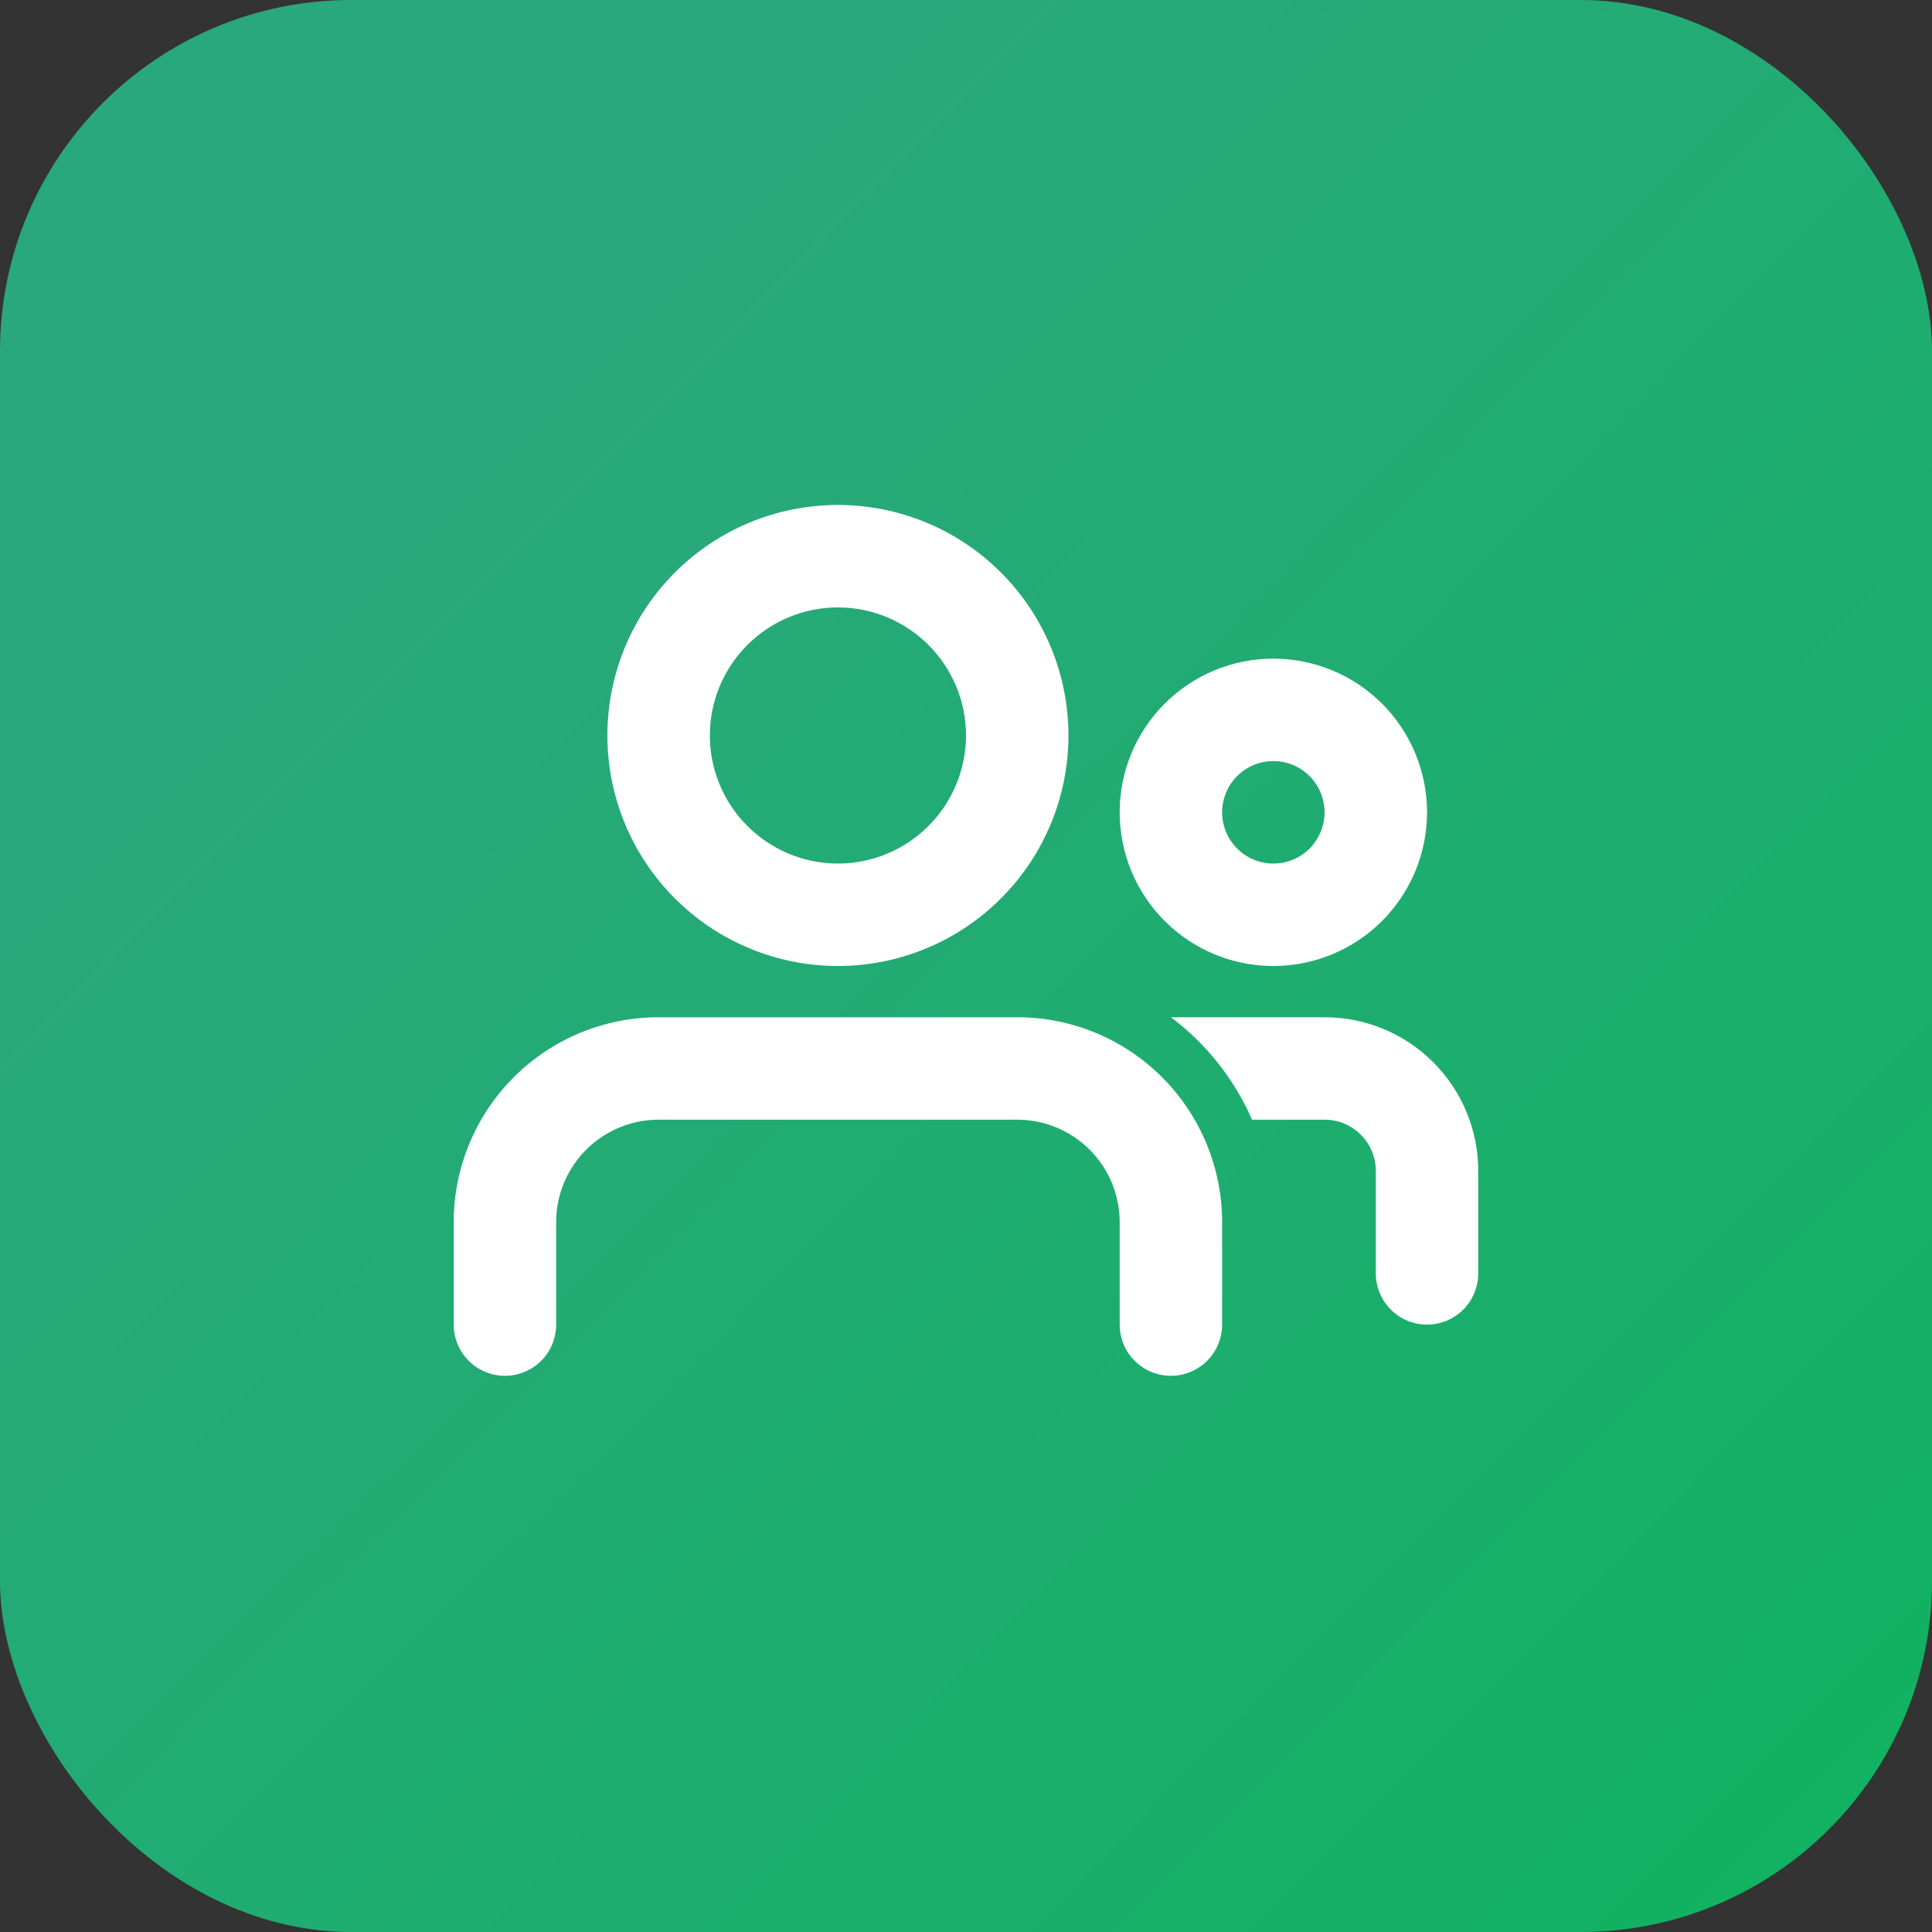 <svg width="44" height="44" viewBox="0 0 44 44" fill="none" xmlns="http://www.w3.org/2000/svg">
<rect x="0" y="0" width="44" height="44" fill="#333333" stroke="none"/>
<rect width="44" height="44" rx="8" fill="url(#paint0_linear_11235_19277)"/>
<g clip-path="url(#clip0_11235_19277)">
<path fill-rule="evenodd" clip-rule="evenodd" d="M23.166 23.167C24.404 23.167 25.591 23.658 26.466 24.534C27.341 25.409 27.833 26.596 27.833 27.833V30.167C27.833 30.476 27.71 30.773 27.491 30.992C27.273 31.21 26.976 31.333 26.666 31.333C26.357 31.333 26.06 31.21 25.841 30.992C25.623 30.773 25.5 30.476 25.5 30.167V27.833C25.5 27.215 25.254 26.621 24.816 26.183C24.379 25.746 23.785 25.5 23.166 25.5H15C14.381 25.5 13.787 25.746 13.35 26.183C12.912 26.621 12.666 27.215 12.666 27.833V30.167C12.666 30.476 12.543 30.773 12.325 30.992C12.106 31.21 11.809 31.333 11.5 31.333C11.19 31.333 10.893 31.21 10.675 30.992C10.456 30.773 10.333 30.476 10.333 30.167V27.833C10.333 26.596 10.825 25.409 11.7 24.534C12.575 23.658 13.762 23.167 15 23.167H23.166ZM30.166 23.167C31.095 23.167 31.985 23.535 32.641 24.192C33.298 24.848 33.666 25.738 33.666 26.667V29C33.666 29.309 33.543 29.606 33.325 29.825C33.106 30.044 32.809 30.167 32.5 30.167C32.19 30.167 31.893 30.044 31.675 29.825C31.456 29.606 31.333 29.309 31.333 29V26.667C31.333 26.357 31.21 26.061 30.991 25.842C30.773 25.623 30.476 25.5 30.166 25.5H28.514C28.11 24.576 27.474 23.773 26.668 23.167H30.166ZM19.083 11.5C20.475 11.5 21.811 12.053 22.795 13.038C23.78 14.022 24.333 15.358 24.333 16.75C24.333 18.142 23.78 19.478 22.795 20.462C21.811 21.447 20.475 22 19.083 22C17.691 22 16.355 21.447 15.371 20.462C14.386 19.478 13.833 18.142 13.833 16.75C13.833 15.358 14.386 14.022 15.371 13.038C16.355 12.053 17.691 11.5 19.083 11.5ZM29 15C29.928 15 30.818 15.369 31.475 16.025C32.131 16.681 32.5 17.572 32.5 18.5C32.5 19.428 32.131 20.319 31.475 20.975C30.818 21.631 29.928 22 29 22C28.071 22 27.181 21.631 26.525 20.975C25.868 20.319 25.5 19.428 25.5 18.5C25.5 17.572 25.868 16.681 26.525 16.025C27.181 15.369 28.071 15 29 15ZM19.083 13.833C18.309 13.833 17.568 14.141 17.021 14.688C16.474 15.235 16.166 15.976 16.166 16.75C16.166 17.523 16.474 18.265 17.021 18.812C17.568 19.359 18.309 19.667 19.083 19.667C19.857 19.667 20.598 19.359 21.145 18.812C21.692 18.265 22 17.523 22 16.75C22 15.976 21.692 15.235 21.145 14.688C20.598 14.141 19.857 13.833 19.083 13.833ZM29 17.333C28.69 17.333 28.393 17.456 28.175 17.675C27.956 17.894 27.833 18.191 27.833 18.5C27.833 18.809 27.956 19.106 28.175 19.325C28.393 19.544 28.69 19.667 29 19.667C29.309 19.667 29.606 19.544 29.825 19.325C30.043 19.106 30.166 18.809 30.166 18.5C30.166 18.191 30.043 17.894 29.825 17.675C29.606 17.456 29.309 17.333 29 17.333Z" fill="white"/>
</g>
<defs>
<linearGradient id="paint0_linear_11235_19277" x1="14.3" y1="6.6" x2="66" y2="57.75" gradientUnits="userSpaceOnUse">
<stop stop-color="#2AA87D"/>
<stop offset="1" stop-color="#01B84F"/>
</linearGradient>
<clipPath id="clip0_11235_19277">
<rect width="28" height="28" fill="white" transform="translate(8 8)"/>
</clipPath>
</defs>
</svg>
